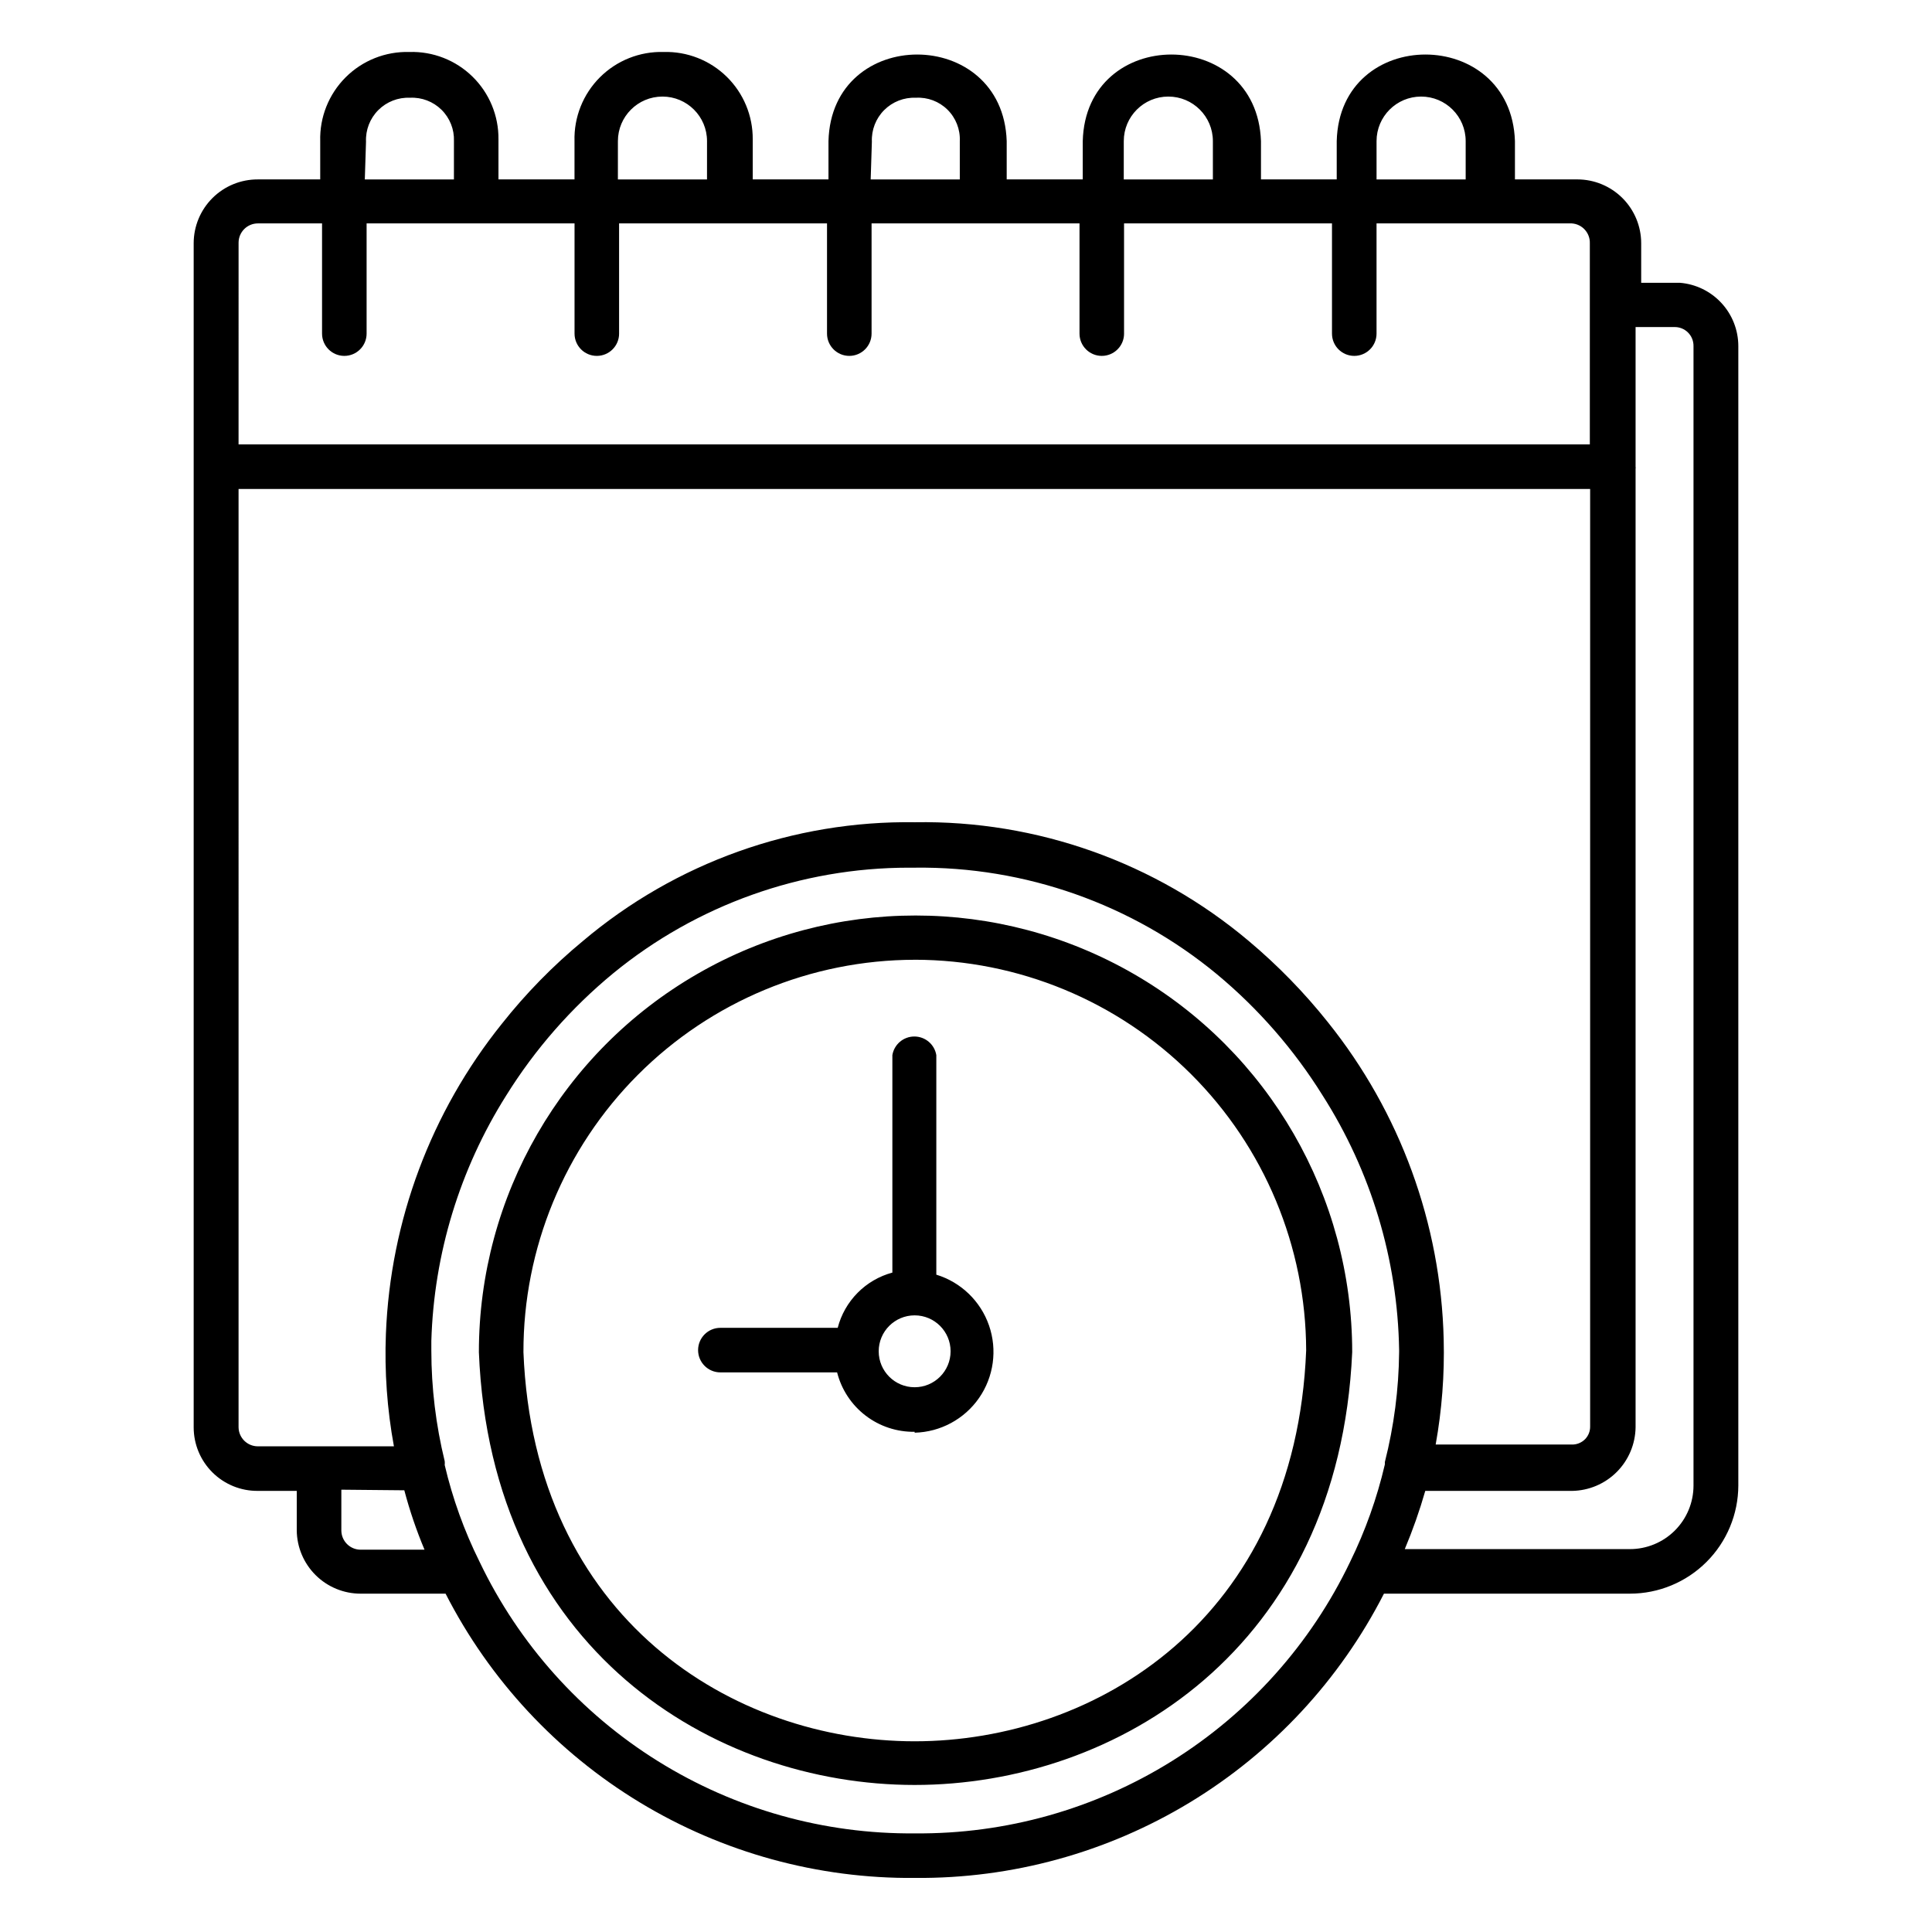 <?xml version="1.0" encoding="UTF-8"?>
<!-- Uploaded to: SVG Repo, www.svgrepo.com, Generator: SVG Repo Mixer Tools -->
<svg fill="#000000" width="800px" height="800px" version="1.1" viewBox="144 144 512 512" xmlns="http://www.w3.org/2000/svg">
 <path d="m386.46 641.67c-25.68 0.23-50.918-6.695-72.887-20-21.969-13.309-39.797-32.465-51.488-55.332h-22.516c-4.461 0-8.742-1.762-11.91-4.902-3.172-3.141-4.973-7.406-5.016-11.867v-10.469h-10.312c-4.492 0.043-8.82-1.715-12.012-4.879-3.195-3.164-4.992-7.473-4.992-11.969v-313.78c0-4.504 1.797-8.82 4.988-11.996 3.188-3.176 7.516-4.949 12.016-4.93h16.531v-10.156c-0.176-6.312 2.258-12.422 6.727-16.891 4.465-4.469 10.574-6.898 16.891-6.723 6.238-0.195 12.285 2.168 16.742 6.535 4.461 4.367 6.941 10.367 6.875 16.609v10.625h20.152v-10.156c-0.176-6.312 2.254-12.422 6.723-16.891s10.578-6.898 16.891-6.723c6.234-0.172 12.27 2.195 16.723 6.559 4.449 4.363 6.941 10.352 6.894 16.586v10.625h20.074v-10.156c0.789-30.621 46.207-30.543 47.23 0v10.156h20.152l0.004-10.156c0.789-30.621 46.129-30.543 47.23 0v10.156h20.074v-10.156c0.789-30.621 46.207-30.543 47.23 0v10.156h16.531c4.488 0 8.793 1.785 11.969 4.957 3.172 3.176 4.957 7.481 4.957 11.969v10.469h10.234c4.219 0.336 8.156 2.25 11.027 5.356 2.875 3.106 4.473 7.18 4.481 11.414v301.97c-0.023 7.606-3.059 14.895-8.445 20.266-5.387 5.371-12.68 8.391-20.289 8.391h-65.18c-11.668 22.852-29.469 42.008-51.41 55.312-21.938 13.305-47.152 20.238-72.809 20.02zm-115.32-83.68c10.402 21.707 26.777 39.996 47.203 52.723 20.426 12.73 44.055 19.375 68.121 19.152 24.078 0.215 47.715-6.441 68.141-19.184 20.426-12.746 36.797-31.051 47.188-52.77 4.035-8.23 7.125-16.891 9.207-25.82v-0.629c2.418-9.523 3.688-19.301 3.781-29.125v-0.633c-0.402-23.93-7.434-47.285-20.312-67.461-7.547-12.102-16.98-22.918-27.945-32.039-22.492-18.609-50.867-28.625-80.059-28.262h-1.652c-28.523 0.008-56.172 9.879-78.246 27.945-11.176 9.191-20.773 20.148-28.418 32.434-12.309 19.512-19.156 41.965-19.84 65.023v2.598c0.008 9.867 1.199 19.699 3.543 29.285 0.035 0.34 0.035 0.684 0 1.023 2.078 8.852 5.168 17.438 9.211 25.582zm245.14-3.465h59.59v0.004c4.481 0.02 8.785-1.746 11.965-4.906 3.176-3.164 4.961-7.461 4.961-11.941v-301.97c0.02-1.359-0.512-2.664-1.48-3.617-0.965-0.953-2.281-1.465-3.637-1.422h-10.234v37-0.004c0.039 0.184 0.039 0.371 0 0.555v254.03c-0.062 4.449-1.855 8.699-5 11.844-3.148 3.148-7.398 4.941-11.848 5.004h-38.887c-1.504 5.246-3.316 10.398-5.43 15.43zm-281.82-15.742v10.785c0 2.828 2.293 5.117 5.117 5.117h16.926c-2.148-5.117-3.938-10.379-5.356-15.742zm-27.238-16.531c0.043 2.797 2.324 5.039 5.117 5.039h36.055c-1.809-9.836-2.519-19.844-2.125-29.836 1.18-29.949 11.941-58.73 30.699-82.105 6.371-8.059 13.574-15.418 21.492-21.961 24.574-20.777 55.832-31.961 88.008-31.488 32.332-0.539 63.762 10.648 88.484 31.488 7.676 6.445 14.691 13.645 20.938 21.488 19.176 23.902 29.965 53.441 30.703 84.074 0.238 9.336-0.473 18.676-2.125 27.867h36.055-0.004c1.328 0.039 2.609-0.477 3.543-1.418 0.883-0.902 1.363-2.121 1.34-3.383v-248.44h-358.18zm0-260.48h358.1v-37-0.551-15.742c0.09-2.769-2.039-5.106-4.805-5.273h-51.719v29.207-0.004c0 3.262-2.641 5.906-5.902 5.906s-5.906-2.644-5.906-5.906v-29.203h-55.105v29.207l0.004-0.004c0 3.262-2.644 5.906-5.906 5.906-3.258 0-5.902-2.644-5.902-5.906v-29.203h-55.105v29.207-0.004c0 3.262-2.644 5.906-5.902 5.906-3.262 0-5.906-2.644-5.906-5.906v-29.203h-55.105v29.207l0.004-0.004c0 3.262-2.644 5.906-5.906 5.906-3.262 0-5.902-2.644-5.902-5.906v-29.203h-55.105v29.207-0.004c0 3.262-2.644 5.906-5.902 5.906-3.262 0-5.906-2.644-5.906-5.906v-29.203h-17.004c-2.824 0-5.117 2.289-5.117 5.117zm301.58-70.219h23.617v-10.156c0-6.519-5.285-11.805-11.809-11.805-6.519 0-11.809 5.285-11.809 11.805zm-66.992 0h23.617v-10.156c0-6.519-5.285-11.805-11.809-11.805-6.519 0-11.805 5.285-11.805 11.805zm-67.07 0h23.617v-10.156c0.141-3.113-1.047-6.144-3.269-8.336-2.219-2.191-5.266-3.336-8.379-3.156-3.129-0.133-6.172 1.051-8.387 3.266-2.215 2.215-3.398 5.258-3.266 8.387zm-66.992 0h23.617l0.004-10.156c0-6.519-5.289-11.805-11.809-11.805-6.523 0-11.809 5.285-11.809 11.805zm-67.07 0h23.617l0.004-10.156c0.113-3.109-1.082-6.121-3.297-8.309-2.215-2.184-5.246-3.34-8.355-3.184-3.129-0.133-6.172 1.051-8.387 3.266-2.215 2.215-3.398 5.258-3.262 8.387zm145.71 425.48c-53.371 0-112.33-35.977-115.48-114.7 0-41.344 22.055-79.547 57.859-100.21 35.801-20.672 79.914-20.672 115.72 0 35.801 20.668 57.859 58.871 57.859 100.21-3.543 78.719-62.504 114.7-115.96 114.7zm0-218.68v-0.004c-27.535 0.043-53.93 11.023-73.375 30.523-19.441 19.504-30.34 45.93-30.297 73.469 2.832 70.848 55.734 103.12 103.68 103.12 47.938-0.004 100.92-32.277 103.75-103.6-0.082-27.469-11.047-53.789-30.496-73.191-19.445-19.402-45.785-30.305-73.258-30.328zm0 125.09c-4.695 0.07-9.281-1.445-13.008-4.301-3.731-2.859-6.387-6.891-7.539-11.445h-30.934c-3.262 0-5.906-2.644-5.906-5.902 0-3.262 2.644-5.906 5.906-5.906h31.094c0.902-3.504 2.723-6.703 5.266-9.273 2.543-2.574 5.727-4.426 9.219-5.367v-57.625c0.469-2.852 2.934-4.941 5.824-4.941s5.356 2.09 5.824 4.941v58.176c6.539 2 11.727 7.004 13.965 13.461 2.238 6.457 1.258 13.598-2.637 19.215-3.898 5.617-10.238 9.035-17.074 9.203zm0-30.859c-5.258 0-9.523 4.266-9.523 9.523 0 5.262 4.266 9.527 9.523 9.527 5.262 0 9.527-4.266 9.527-9.527 0-5.258-4.266-9.523-9.527-9.523z"/>
</svg>